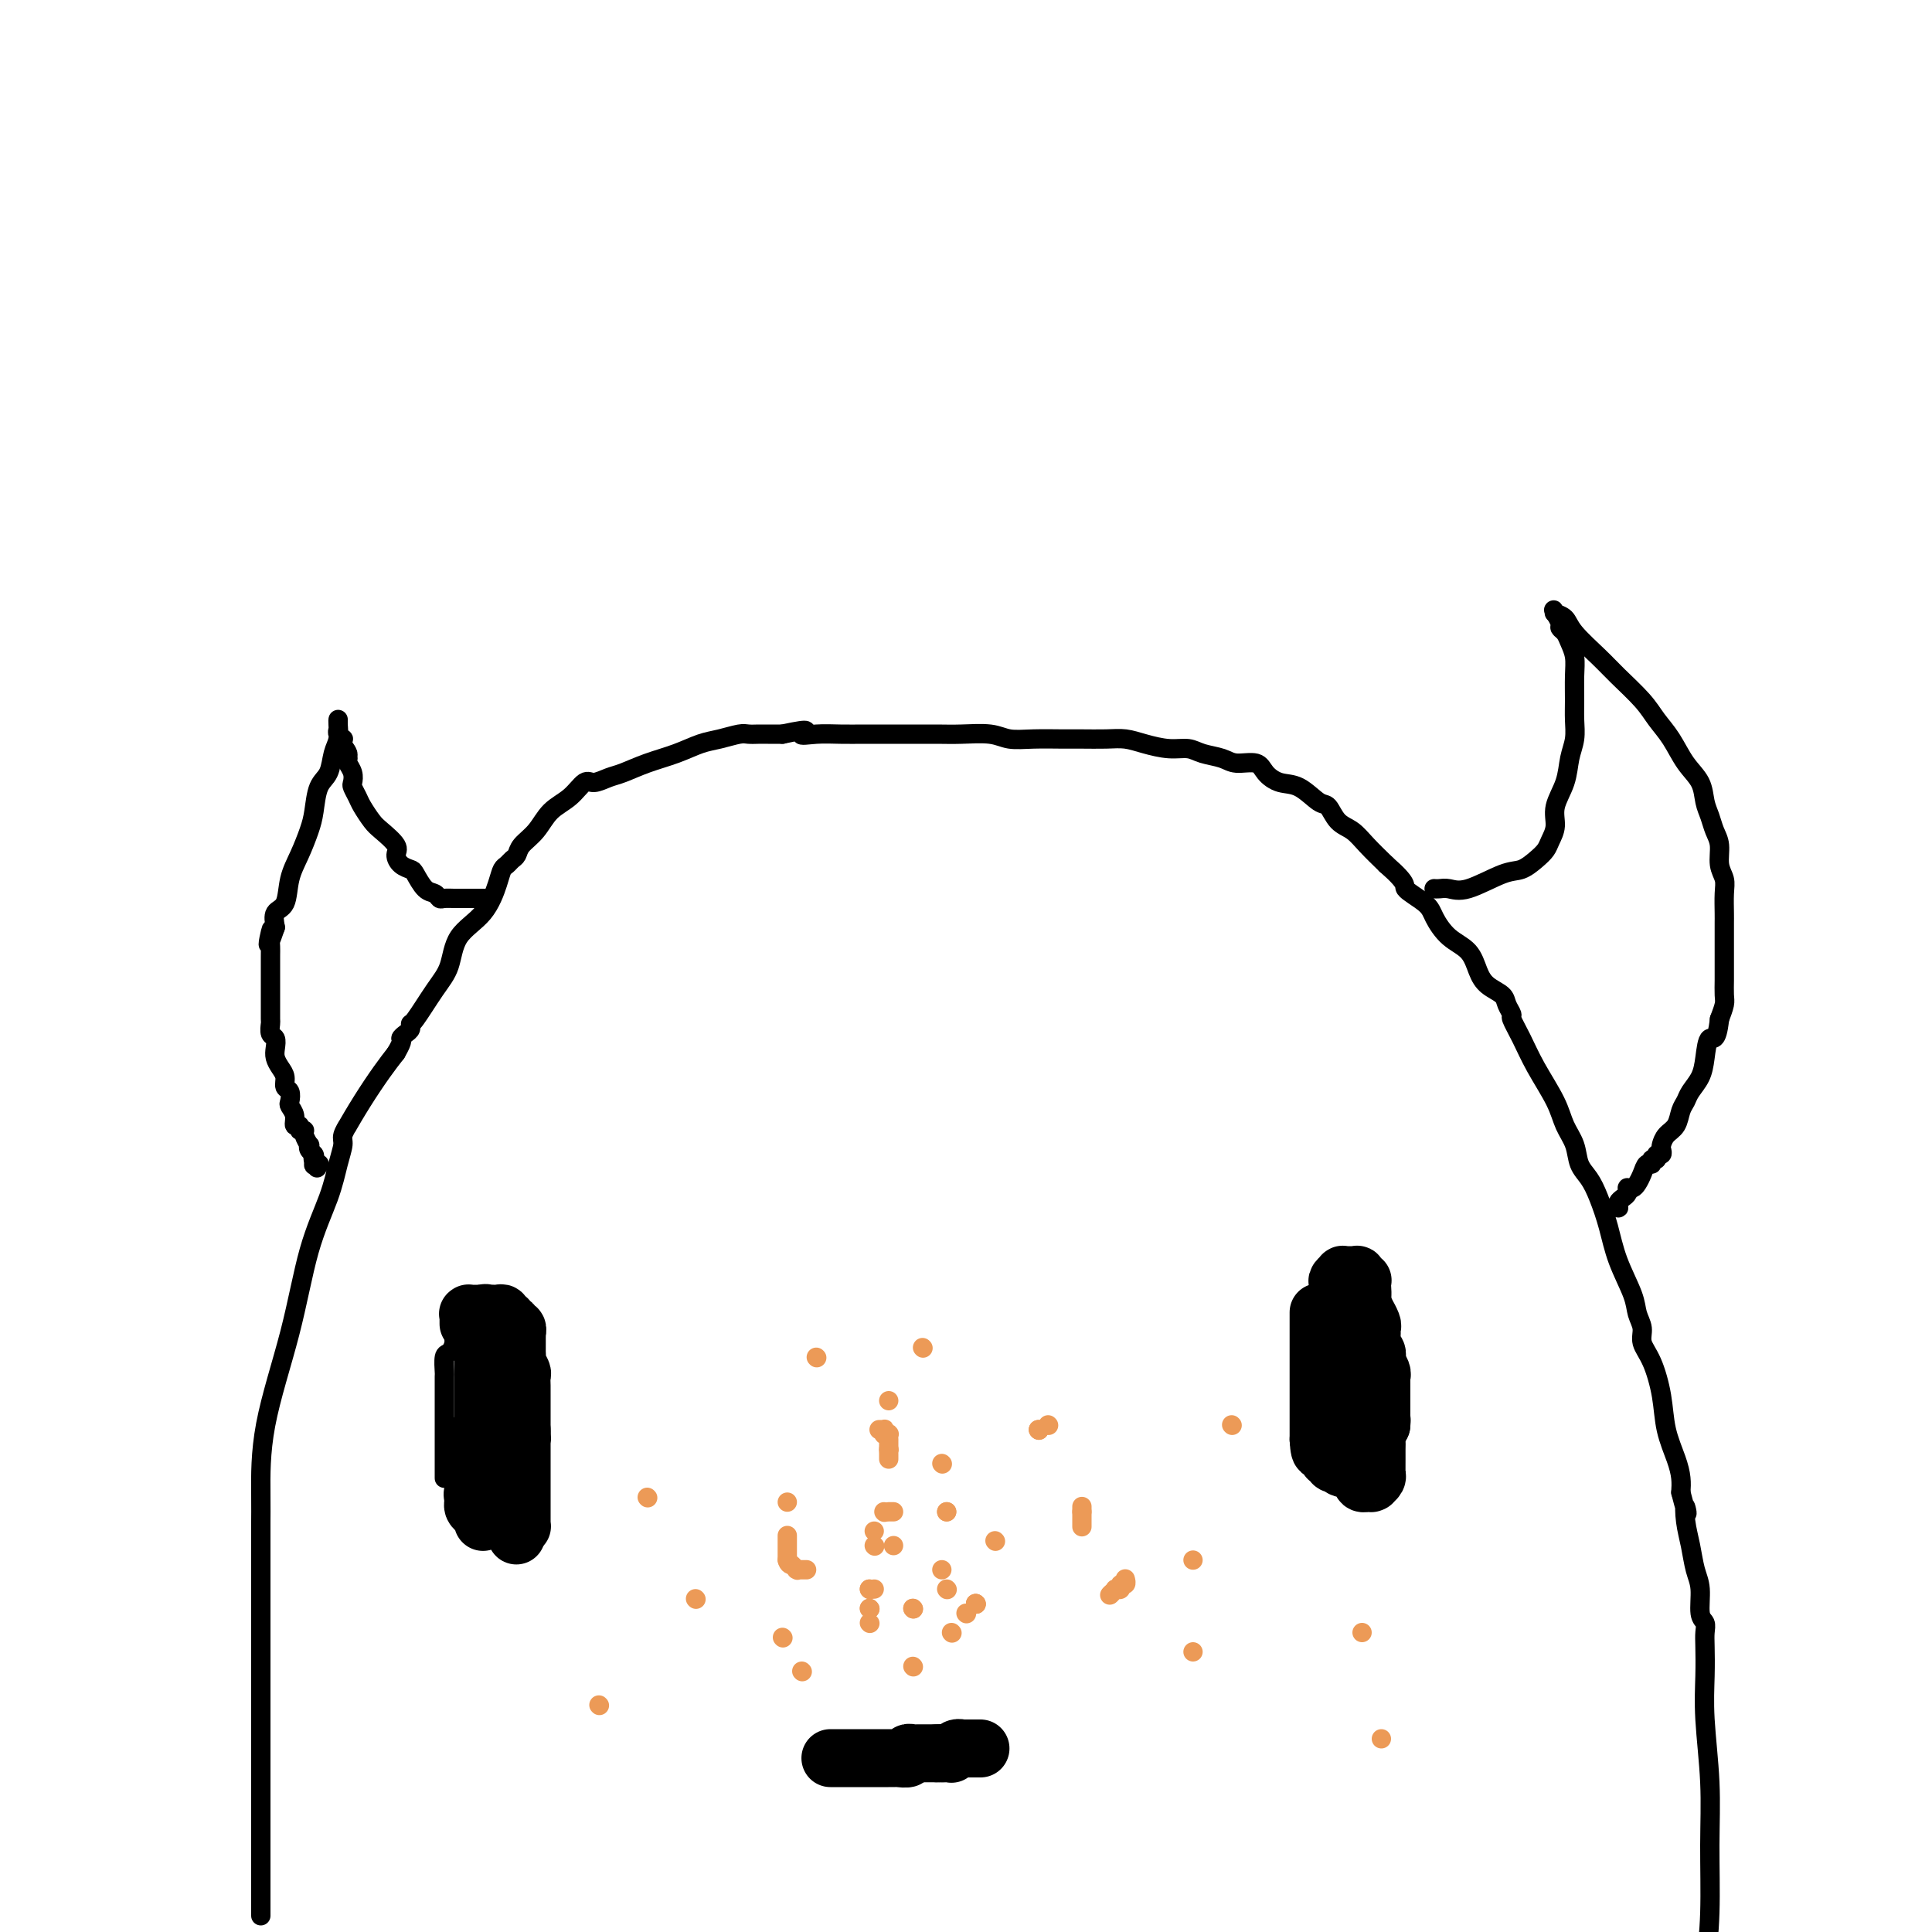 <svg viewBox='0 0 400 400' version='1.1' xmlns='http://www.w3.org/2000/svg' xmlns:xlink='http://www.w3.org/1999/xlink'><g fill='none' stroke='#000000' stroke-width='4' stroke-linecap='round' stroke-linejoin='round'><path d='M54,394c-0.000,2.570 -0.000,5.139 0,-2c0.000,-7.139 0.000,-23.987 0,-34c-0.000,-10.013 -0.000,-13.191 0,-17c0.000,-3.809 0.000,-8.249 0,-12c-0.000,-3.751 -0.000,-6.815 0,-9c0.000,-2.185 0.002,-3.493 0,-4c-0.002,-0.507 -0.007,-0.214 0,-1c0.007,-0.786 0.026,-2.651 0,-6c-0.026,-3.349 -0.095,-8.180 1,-14c1.095,-5.820 3.355,-12.627 5,-19c1.645,-6.373 2.674,-12.312 4,-17c1.326,-4.688 2.948,-8.126 4,-11c1.052,-2.874 1.534,-5.183 2,-7c0.466,-1.817 0.918,-3.142 1,-4c0.082,-0.858 -0.204,-1.251 0,-2c0.204,-0.749 0.897,-1.855 1,-2c0.103,-0.145 -0.385,0.673 0,0c0.385,-0.673 1.642,-2.835 3,-5c1.358,-2.165 2.817,-4.333 4,-6c1.183,-1.667 2.092,-2.834 3,-4'/><path d='M82,218c1.729,-2.951 1.052,-2.828 1,-3c-0.052,-0.172 0.520,-0.639 1,-1c0.480,-0.361 0.867,-0.614 1,-1c0.133,-0.386 0.011,-0.903 0,-1c-0.011,-0.097 0.090,0.227 1,-1c0.910,-1.227 2.629,-4.005 4,-6c1.371,-1.995 2.395,-3.207 3,-5c0.605,-1.793 0.792,-4.168 2,-6c1.208,-1.832 3.437,-3.121 5,-5c1.563,-1.879 2.461,-4.348 3,-6c0.539,-1.652 0.720,-2.487 1,-3c0.280,-0.513 0.659,-0.706 1,-1c0.341,-0.294 0.646,-0.691 1,-1c0.354,-0.309 0.759,-0.532 1,-1c0.241,-0.468 0.320,-1.181 1,-2c0.680,-0.819 1.963,-1.746 3,-3c1.037,-1.254 1.828,-2.837 3,-4c1.172,-1.163 2.724,-1.907 4,-3c1.276,-1.093 2.275,-2.533 3,-3c0.725,-0.467 1.176,0.041 2,0c0.824,-0.041 2.023,-0.631 3,-1c0.977,-0.369 1.734,-0.518 3,-1c1.266,-0.482 3.043,-1.296 5,-2c1.957,-0.704 4.096,-1.299 6,-2c1.904,-0.701 3.574,-1.508 5,-2c1.426,-0.492 2.608,-0.668 4,-1c1.392,-0.332 2.995,-0.821 4,-1c1.005,-0.179 1.414,-0.048 2,0c0.586,0.048 1.350,0.013 2,0c0.650,-0.013 1.186,-0.004 2,0c0.814,0.004 1.907,0.002 3,0'/><path d='M162,152c7.131,-1.547 4.459,-0.415 4,0c-0.459,0.415 1.295,0.111 3,0c1.705,-0.111 3.362,-0.030 5,0c1.638,0.030 3.258,0.008 5,0c1.742,-0.008 3.607,-0.003 5,0c1.393,0.003 2.314,0.005 4,0c1.686,-0.005 4.136,-0.015 6,0c1.864,0.015 3.142,0.057 5,0c1.858,-0.057 4.295,-0.211 6,0c1.705,0.211 2.679,0.789 4,1c1.321,0.211 2.989,0.056 5,0c2.011,-0.056 4.364,-0.012 6,0c1.636,0.012 2.555,-0.007 4,0c1.445,0.007 3.416,0.039 5,0c1.584,-0.039 2.782,-0.151 4,0c1.218,0.151 2.455,0.565 4,1c1.545,0.435 3.399,0.891 5,1c1.601,0.109 2.950,-0.130 4,0c1.050,0.130 1.799,0.629 3,1c1.201,0.371 2.852,0.614 4,1c1.148,0.386 1.794,0.913 3,1c1.206,0.087 2.974,-0.267 4,0c1.026,0.267 1.311,1.155 2,2c0.689,0.845 1.783,1.648 3,2c1.217,0.352 2.556,0.254 4,1c1.444,0.746 2.994,2.338 4,3c1.006,0.662 1.468,0.396 2,1c0.532,0.604 1.132,2.080 2,3c0.868,0.920 2.003,1.286 3,2c0.997,0.714 1.856,1.775 3,3c1.144,1.225 2.572,2.612 4,4'/><path d='M287,179c4.864,4.233 3.523,4.315 4,5c0.477,0.685 2.771,1.972 4,3c1.229,1.028 1.392,1.798 2,3c0.608,1.202 1.662,2.836 3,4c1.338,1.164 2.960,1.859 4,3c1.040,1.141 1.498,2.730 2,4c0.502,1.270 1.047,2.222 2,3c0.953,0.778 2.313,1.382 3,2c0.687,0.618 0.699,1.250 1,2c0.301,0.750 0.889,1.617 1,2c0.111,0.383 -0.256,0.283 0,1c0.256,0.717 1.133,2.253 2,4c0.867,1.747 1.723,3.707 3,6c1.277,2.293 2.975,4.920 4,7c1.025,2.080 1.377,3.611 2,5c0.623,1.389 1.518,2.634 2,4c0.482,1.366 0.550,2.852 1,4c0.450,1.148 1.280,1.959 2,3c0.720,1.041 1.330,2.312 2,4c0.670,1.688 1.399,3.792 2,6c0.601,2.208 1.074,4.520 2,7c0.926,2.480 2.306,5.129 3,7c0.694,1.871 0.701,2.963 1,4c0.299,1.037 0.891,2.018 1,3c0.109,0.982 -0.266,1.963 0,3c0.266,1.037 1.171,2.129 2,4c0.829,1.871 1.581,4.521 2,7c0.419,2.479 0.504,4.788 1,7c0.496,2.212 1.403,4.326 2,6c0.597,1.674 0.885,2.907 1,4c0.115,1.093 0.058,2.047 0,3'/><path d='M348,309c1.787,6.903 1.253,3.660 1,3c-0.253,-0.660 -0.227,1.262 0,3c0.227,1.738 0.653,3.291 1,5c0.347,1.709 0.615,3.574 1,5c0.385,1.426 0.888,2.413 1,4c0.112,1.587 -0.166,3.772 0,5c0.166,1.228 0.775,1.497 1,2c0.225,0.503 0.064,1.238 0,2c-0.064,0.762 -0.031,1.551 0,3c0.031,1.449 0.062,3.559 0,6c-0.062,2.441 -0.215,5.215 0,9c0.215,3.785 0.800,8.582 1,13c0.200,4.418 0.015,8.459 0,13c-0.015,4.541 0.138,9.583 0,14c-0.138,4.417 -0.569,8.208 -1,12'/><path d='M297,184c-0.072,-0.006 -0.144,-0.012 0,0c0.144,0.012 0.502,0.043 1,0c0.498,-0.043 1.134,-0.161 2,0c0.866,0.161 1.962,0.601 4,0c2.038,-0.601 5.018,-2.243 7,-3c1.982,-0.757 2.966,-0.628 4,-1c1.034,-0.372 2.118,-1.246 3,-2c0.882,-0.754 1.564,-1.390 2,-2c0.436,-0.610 0.627,-1.195 1,-2c0.373,-0.805 0.927,-1.832 1,-3c0.073,-1.168 -0.334,-2.479 0,-4c0.334,-1.521 1.410,-3.252 2,-5c0.590,-1.748 0.694,-3.513 1,-5c0.306,-1.487 0.815,-2.694 1,-4c0.185,-1.306 0.047,-2.709 0,-4c-0.047,-1.291 -0.001,-2.468 0,-4c0.001,-1.532 -0.042,-3.419 0,-5c0.042,-1.581 0.170,-2.856 0,-4c-0.170,-1.144 -0.638,-2.156 -1,-3c-0.362,-0.844 -0.619,-1.519 -1,-2c-0.381,-0.481 -0.886,-0.768 -1,-1c-0.114,-0.232 0.162,-0.409 0,-1c-0.162,-0.591 -0.760,-1.598 -1,-2c-0.240,-0.402 -0.120,-0.201 0,0'/><path d='M322,127c-0.627,-1.394 -0.193,-0.381 0,0c0.193,0.381 0.145,0.128 0,0c-0.145,-0.128 -0.386,-0.132 0,0c0.386,0.132 1.398,0.401 2,1c0.602,0.599 0.793,1.528 2,3c1.207,1.472 3.429,3.487 5,5c1.571,1.513 2.492,2.522 4,4c1.508,1.478 3.602,3.423 5,5c1.398,1.577 2.101,2.785 3,4c0.899,1.215 1.995,2.436 3,4c1.005,1.564 1.918,3.472 3,5c1.082,1.528 2.332,2.676 3,4c0.668,1.324 0.752,2.822 1,4c0.248,1.178 0.659,2.034 1,3c0.341,0.966 0.613,2.042 1,3c0.387,0.958 0.888,1.797 1,3c0.112,1.203 -0.166,2.770 0,4c0.166,1.230 0.777,2.124 1,3c0.223,0.876 0.060,1.733 0,3c-0.060,1.267 -0.016,2.943 0,4c0.016,1.057 0.004,1.495 0,2c-0.004,0.505 -0.001,1.079 0,2c0.001,0.921 0.000,2.190 0,3c-0.000,0.810 0.001,1.161 0,2c-0.001,0.839 -0.003,2.167 0,3c0.003,0.833 0.011,1.172 0,2c-0.011,0.828 -0.041,2.146 0,3c0.041,0.854 0.155,1.244 0,2c-0.155,0.756 -0.577,1.878 -1,3'/><path d='M356,211c-0.555,5.203 -1.444,3.712 -2,4c-0.556,0.288 -0.779,2.355 -1,4c-0.221,1.645 -0.439,2.867 -1,4c-0.561,1.133 -1.463,2.176 -2,3c-0.537,0.824 -0.708,1.429 -1,2c-0.292,0.571 -0.706,1.108 -1,2c-0.294,0.892 -0.470,2.138 -1,3c-0.530,0.862 -1.414,1.340 -2,2c-0.586,0.660 -0.874,1.501 -1,2c-0.126,0.499 -0.090,0.654 0,1c0.090,0.346 0.235,0.881 0,1c-0.235,0.119 -0.851,-0.180 -1,0c-0.149,0.180 0.167,0.839 0,1c-0.167,0.161 -0.818,-0.175 -1,0c-0.182,0.175 0.106,0.859 0,1c-0.106,0.141 -0.607,-0.263 -1,0c-0.393,0.263 -0.680,1.194 -1,2c-0.320,0.806 -0.673,1.487 -1,2c-0.327,0.513 -0.626,0.859 -1,1c-0.374,0.141 -0.822,0.079 -1,0c-0.178,-0.079 -0.086,-0.175 0,0c0.086,0.175 0.168,0.621 0,1c-0.168,0.379 -0.585,0.690 -1,1c-0.415,0.310 -0.829,0.619 -1,1c-0.171,0.381 -0.098,0.834 0,1c0.098,0.166 0.222,0.044 0,0c-0.222,-0.044 -0.792,-0.012 -1,0c-0.208,0.012 -0.056,0.003 0,0c0.056,-0.003 0.016,-0.001 0,0c-0.016,0.001 -0.008,0.000 0,0'/><path d='M100,186c0.140,-0.000 0.279,-0.000 0,0c-0.279,0.000 -0.978,0.001 -2,0c-1.022,-0.001 -2.367,-0.004 -3,0c-0.633,0.004 -0.553,0.014 -1,0c-0.447,-0.014 -1.419,-0.053 -2,0c-0.581,0.053 -0.771,0.197 -1,0c-0.229,-0.197 -0.499,-0.734 -1,-1c-0.501,-0.266 -1.235,-0.260 -2,-1c-0.765,-0.740 -1.561,-2.228 -2,-3c-0.439,-0.772 -0.520,-0.830 -1,-1c-0.480,-0.170 -1.360,-0.453 -2,-1c-0.640,-0.547 -1.040,-1.358 -1,-2c0.040,-0.642 0.519,-1.116 0,-2c-0.519,-0.884 -2.038,-2.177 -3,-3c-0.962,-0.823 -1.368,-1.175 -2,-2c-0.632,-0.825 -1.489,-2.122 -2,-3c-0.511,-0.878 -0.677,-1.338 -1,-2c-0.323,-0.662 -0.805,-1.525 -1,-2c-0.195,-0.475 -0.104,-0.560 0,-1c0.104,-0.440 0.220,-1.234 0,-2c-0.220,-0.766 -0.777,-1.505 -1,-2c-0.223,-0.495 -0.111,-0.748 0,-1'/><path d='M72,157c-1.641,-3.641 -0.243,-1.745 0,-1c0.243,0.745 -0.667,0.339 -1,0c-0.333,-0.339 -0.088,-0.612 0,-1c0.088,-0.388 0.020,-0.892 0,-1c-0.020,-0.108 0.009,0.178 0,0c-0.009,-0.178 -0.055,-0.821 0,-1c0.055,-0.179 0.211,0.106 0,0c-0.211,-0.106 -0.789,-0.603 -1,-1c-0.211,-0.397 -0.057,-0.695 0,-1c0.057,-0.305 0.015,-0.618 0,-1c-0.015,-0.382 -0.004,-0.834 0,-1c0.004,-0.166 0.001,-0.045 0,0c-0.001,0.045 -0.001,0.013 0,0c0.001,-0.013 0.001,-0.008 0,0c-0.001,0.008 -0.004,0.020 0,0c0.004,-0.020 0.013,-0.073 0,0c-0.013,0.073 -0.049,0.272 0,1c0.049,0.728 0.182,1.987 0,3c-0.182,1.013 -0.678,1.781 -1,3c-0.322,1.219 -0.470,2.888 -1,4c-0.530,1.112 -1.441,1.667 -2,3c-0.559,1.333 -0.764,3.443 -1,5c-0.236,1.557 -0.501,2.562 -1,4c-0.499,1.438 -1.230,3.308 -2,5c-0.770,1.692 -1.577,3.206 -2,5c-0.423,1.794 -0.460,3.868 -1,5c-0.540,1.132 -1.583,1.324 -2,2c-0.417,0.676 -0.209,1.838 0,3'/><path d='M57,192c-2.238,6.537 -1.332,2.378 -1,1c0.332,-1.378 0.089,0.025 0,1c-0.089,0.975 -0.024,1.521 0,2c0.024,0.479 0.006,0.889 0,2c-0.006,1.111 -0.002,2.921 0,4c0.002,1.079 0.001,1.426 0,2c-0.001,0.574 -0.001,1.376 0,2c0.001,0.624 0.004,1.069 0,2c-0.004,0.931 -0.015,2.346 0,3c0.015,0.654 0.056,0.545 0,1c-0.056,0.455 -0.208,1.473 0,2c0.208,0.527 0.778,0.564 1,1c0.222,0.436 0.097,1.273 0,2c-0.097,0.727 -0.166,1.346 0,2c0.166,0.654 0.567,1.345 1,2c0.433,0.655 0.900,1.274 1,2c0.100,0.726 -0.165,1.559 0,2c0.165,0.441 0.761,0.490 1,1c0.239,0.510 0.121,1.480 0,2c-0.121,0.520 -0.244,0.588 0,1c0.244,0.412 0.854,1.168 1,2c0.146,0.832 -0.172,1.741 0,2c0.172,0.259 0.834,-0.133 1,0c0.166,0.133 -0.166,0.791 0,1c0.166,0.209 0.828,-0.032 1,0c0.172,0.032 -0.146,0.337 0,1c0.146,0.663 0.757,1.683 1,2c0.243,0.317 0.117,-0.070 0,0c-0.117,0.070 -0.224,0.596 0,1c0.224,0.404 0.778,0.687 1,1c0.222,0.313 0.111,0.657 0,1'/><path d='M65,240c1.388,3.962 0.358,0.865 0,0c-0.358,-0.865 -0.043,0.500 0,1c0.043,0.500 -0.184,0.134 0,0c0.184,-0.134 0.780,-0.036 1,0c0.220,0.036 0.063,0.010 0,0c-0.063,-0.010 -0.031,-0.005 0,0'/><path d='M92,306c-0.000,-0.015 -0.000,-0.031 0,0c0.000,0.031 0.000,0.108 0,0c-0.000,-0.108 -0.000,-0.400 0,-1c0.000,-0.600 0.000,-1.508 0,-2c-0.000,-0.492 -0.000,-0.569 0,-1c0.000,-0.431 0.000,-1.217 0,-2c-0.000,-0.783 -0.000,-1.565 0,-2c0.000,-0.435 0.000,-0.524 0,-1c-0.000,-0.476 -0.000,-1.340 0,-2c0.000,-0.660 0.000,-1.116 0,-2c-0.000,-0.884 -0.001,-2.195 0,-3c0.001,-0.805 0.003,-1.104 0,-2c-0.003,-0.896 -0.011,-2.389 0,-3c0.011,-0.611 0.040,-0.339 0,-1c-0.040,-0.661 -0.151,-2.253 0,-3c0.151,-0.747 0.562,-0.649 1,-1c0.438,-0.351 0.902,-1.152 1,-2c0.098,-0.848 -0.170,-1.743 0,-2c0.170,-0.257 0.776,0.123 1,0c0.224,-0.123 0.064,-0.749 0,-1c-0.064,-0.251 -0.032,-0.125 0,0'/><path d='M95,275c0.427,-5.040 -0.007,-2.139 0,-1c0.007,1.139 0.453,0.515 1,0c0.547,-0.515 1.193,-0.922 2,-1c0.807,-0.078 1.775,0.175 2,0c0.225,-0.175 -0.293,-0.776 0,-1c0.293,-0.224 1.398,-0.071 2,0c0.602,0.071 0.701,0.060 1,0c0.299,-0.060 0.798,-0.171 1,0c0.202,0.171 0.105,0.622 0,1c-0.105,0.378 -0.220,0.682 0,1c0.220,0.318 0.776,0.652 1,1c0.224,0.348 0.116,0.712 0,1c-0.116,0.288 -0.241,0.500 0,1c0.241,0.500 0.849,1.287 1,2c0.151,0.713 -0.156,1.352 0,2c0.156,0.648 0.774,1.307 1,2c0.226,0.693 0.061,1.422 0,2c-0.061,0.578 -0.016,1.006 0,2c0.016,0.994 0.004,2.556 0,3c-0.004,0.444 -0.001,-0.228 0,0c0.001,0.228 0.000,1.356 0,2c-0.000,0.644 -0.000,0.802 0,1c0.000,0.198 0.000,0.434 0,1c-0.000,0.566 -0.001,1.460 0,2c0.001,0.540 0.004,0.726 0,1c-0.004,0.274 -0.015,0.636 0,1c0.015,0.364 0.057,0.730 0,1c-0.057,0.270 -0.211,0.443 0,1c0.211,0.557 0.788,1.496 1,2c0.212,0.504 0.061,0.573 0,1c-0.061,0.427 -0.030,1.214 0,2'/><path d='M108,305c0.619,5.202 0.166,2.708 0,2c-0.166,-0.708 -0.044,0.370 0,1c0.044,0.630 0.012,0.813 0,1c-0.012,0.187 -0.003,0.379 0,1c0.003,0.621 0.002,1.672 0,2c-0.002,0.328 -0.004,-0.066 0,0c0.004,0.066 0.015,0.592 0,1c-0.015,0.408 -0.056,0.698 0,1c0.056,0.302 0.207,0.616 0,1c-0.207,0.384 -0.774,0.839 -1,1c-0.226,0.161 -0.112,0.028 0,0c0.112,-0.028 0.222,0.049 0,0c-0.222,-0.049 -0.776,-0.223 -1,0c-0.224,0.223 -0.116,0.844 0,1c0.116,0.156 0.241,-0.154 0,0c-0.241,0.154 -0.849,0.773 -1,1c-0.151,0.227 0.153,0.061 0,0c-0.153,-0.061 -0.763,-0.016 -1,0c-0.237,0.016 -0.101,0.004 0,0c0.101,-0.004 0.168,-0.001 0,0c-0.168,0.001 -0.571,0.000 -1,0c-0.429,-0.000 -0.885,-0.000 -1,0c-0.115,0.000 0.110,0.001 0,0c-0.110,-0.001 -0.555,-0.004 -1,0c-0.445,0.004 -0.890,0.016 -1,0c-0.110,-0.016 0.115,-0.061 0,0c-0.115,0.061 -0.569,0.226 -1,0c-0.431,-0.226 -0.837,-0.844 -1,-1c-0.163,-0.156 -0.082,0.150 0,0c0.082,-0.150 0.166,-0.757 0,-1c-0.166,-0.243 -0.583,-0.121 -1,0'/><path d='M97,316c-0.924,-0.549 -0.232,-0.921 0,-1c0.232,-0.079 0.006,0.136 0,0c-0.006,-0.136 0.209,-0.624 0,-1c-0.209,-0.376 -0.841,-0.641 -1,-1c-0.159,-0.359 0.153,-0.812 0,-1c-0.153,-0.188 -0.773,-0.110 -1,0c-0.227,0.110 -0.061,0.251 0,0c0.061,-0.251 0.016,-0.894 0,-1c-0.016,-0.106 -0.004,0.325 0,0c0.004,-0.325 0.001,-1.408 0,-2c-0.001,-0.592 -0.000,-0.695 0,-1c0.000,-0.305 0.000,-0.814 0,-1c-0.000,-0.186 -0.000,-0.050 0,0c0.000,0.050 0.000,0.014 0,0c-0.000,-0.014 -0.000,-0.007 0,0'/></g>
<g fill='none' stroke='#000000' stroke-width='12' stroke-linecap='round' stroke-linejoin='round'><path d='M100,278c0.000,0.317 0.000,0.634 0,1c0.000,0.366 0.000,0.780 0,1c0.000,0.220 0.000,0.247 0,1c0.000,0.753 0.000,2.232 0,3c0.000,0.768 0.000,0.824 0,1c0.000,0.176 0.000,0.471 0,1c0.000,0.529 0.000,1.294 0,2c0.000,0.706 0.000,1.355 0,2c0.000,0.645 0.000,1.286 0,2c0.000,0.714 0.000,1.501 0,2c0.000,0.499 0.000,0.710 0,1c0.000,0.290 0.000,0.659 0,1c0.000,0.341 0.000,0.655 0,1c-0.000,0.345 0.000,0.722 0,1c0.000,0.278 0.000,0.456 0,1c0.000,0.544 -0.000,1.455 0,2c0.000,0.545 0.000,0.723 0,1c0.000,0.277 -0.000,0.651 0,1c0.000,0.349 0.000,0.671 0,1c-0.000,0.329 0.000,0.664 0,1'/><path d='M100,305c-0.000,4.356 -0.000,1.744 0,1c0.000,-0.744 0.000,0.378 0,1c-0.000,0.622 -0.000,0.745 0,1c0.000,0.255 0.000,0.642 0,1c-0.000,0.358 -0.000,0.688 0,1c0.000,0.312 0.000,0.606 0,1c-0.000,0.394 -0.000,0.889 0,1c0.000,0.111 0.000,-0.163 0,0c-0.000,0.163 -0.000,0.761 0,1c0.000,0.239 0.000,0.117 0,0c-0.000,-0.117 -0.000,-0.228 0,0c0.000,0.228 0.000,0.797 0,1c-0.000,0.203 -0.000,0.040 0,0c0.000,-0.040 0.000,0.042 0,0c-0.000,-0.042 -0.000,-0.207 0,0c0.000,0.207 0.000,0.787 0,1c-0.000,0.213 -0.000,0.058 0,0c0.000,-0.058 0.001,-0.018 0,0c-0.001,0.018 -0.003,0.016 0,0c0.003,-0.016 0.011,-0.046 0,0c-0.011,0.046 -0.041,0.167 0,0c0.041,-0.167 0.155,-0.622 0,-1c-0.155,-0.378 -0.578,-0.679 -1,-1c-0.422,-0.321 -0.845,-0.663 -1,-1c-0.155,-0.337 -0.044,-0.668 0,-1c0.044,-0.332 0.022,-0.666 0,-1'/><path d='M98,310c-0.309,-0.802 -0.083,-0.806 0,-1c0.083,-0.194 0.022,-0.577 0,-1c-0.022,-0.423 -0.006,-0.887 0,-1c0.006,-0.113 0.002,0.123 0,0c-0.002,-0.123 -0.000,-0.607 0,-1c0.000,-0.393 0.000,-0.697 0,-1c-0.000,-0.303 -0.000,-0.606 0,-1c0.000,-0.394 0.000,-0.879 0,-1c-0.000,-0.121 -0.000,0.121 0,0c0.000,-0.121 0.000,-0.606 0,-1c-0.000,-0.394 -0.000,-0.698 0,-1c0.000,-0.302 0.000,-0.603 0,-1c-0.000,-0.397 -0.000,-0.891 0,-1c0.000,-0.109 0.000,0.167 0,0c-0.000,-0.167 -0.000,-0.776 0,-1c0.000,-0.224 0.000,-0.064 0,0c-0.000,0.064 -0.000,0.032 0,0'/><path d='M273,272c0.000,0.086 0.000,0.172 0,0c0.000,-0.172 0.000,-0.601 0,0c0.000,0.601 0.000,2.234 0,3c0.000,0.766 0.000,0.667 0,1c0.000,0.333 0.000,1.100 0,2c0.000,0.900 0.000,1.934 0,3c0.000,1.066 0.000,2.165 0,3c0.000,0.835 -0.000,1.406 0,2c0.000,0.594 0.000,1.209 0,2c-0.000,0.791 0.000,1.756 0,2c0.000,0.244 0.000,-0.233 0,0c0.000,0.233 0.000,1.175 0,2c-0.000,0.825 0.000,1.531 0,2c0.000,0.469 0.000,0.700 0,1c0.000,0.300 0.000,0.669 0,1c0.000,0.331 0.000,0.625 0,1c0.000,0.375 0.000,0.832 0,1c0.000,0.168 0.000,0.048 0,0c0.000,-0.048 0.000,-0.024 0,0'/><path d='M273,298c0.222,4.185 0.776,1.647 1,1c0.224,-0.647 0.117,0.596 0,1c-0.117,0.404 -0.242,-0.032 0,0c0.242,0.032 0.853,0.530 1,1c0.147,0.470 -0.171,0.911 0,1c0.171,0.089 0.830,-0.173 1,0c0.170,0.173 -0.149,0.782 0,1c0.149,0.218 0.765,0.043 1,0c0.235,-0.043 0.090,0.044 0,0c-0.090,-0.044 -0.126,-0.218 0,0c0.126,0.218 0.412,0.828 1,1c0.588,0.172 1.477,-0.094 2,0c0.523,0.094 0.680,0.547 1,1c0.320,0.453 0.803,0.906 1,1c0.197,0.094 0.109,-0.171 0,0c-0.109,0.171 -0.239,0.778 0,1c0.239,0.222 0.848,0.060 1,0c0.152,-0.060 -0.152,-0.019 0,0c0.152,0.019 0.759,0.016 1,0c0.241,-0.016 0.117,-0.046 0,0c-0.117,0.046 -0.228,0.166 0,0c0.228,-0.166 0.793,-0.618 1,-1c0.207,-0.382 0.055,-0.693 0,-1c-0.055,-0.307 -0.015,-0.610 0,-1c0.015,-0.390 0.004,-0.868 0,-1c-0.004,-0.132 -0.002,0.082 0,0c0.002,-0.082 0.003,-0.458 0,-1c-0.003,-0.542 -0.011,-1.248 0,-2c0.011,-0.752 0.041,-1.549 0,-2c-0.041,-0.451 -0.155,-0.558 0,-1c0.155,-0.442 0.577,-1.221 1,-2'/><path d='M286,295c0.155,-1.863 0.041,-1.020 0,-1c-0.041,0.020 -0.011,-0.782 0,-1c0.011,-0.218 0.003,0.148 0,0c-0.003,-0.148 -0.001,-0.810 0,-1c0.001,-0.190 0.000,0.094 0,0c-0.000,-0.094 -0.000,-0.564 0,-1c0.000,-0.436 -0.000,-0.837 0,-1c0.000,-0.163 0.000,-0.089 0,0c-0.000,0.089 -0.000,0.192 0,0c0.000,-0.192 0.001,-0.681 0,-1c-0.001,-0.319 -0.004,-0.470 0,-1c0.004,-0.530 0.015,-1.438 0,-2c-0.015,-0.562 -0.057,-0.777 0,-1c0.057,-0.223 0.212,-0.455 0,-1c-0.212,-0.545 -0.793,-1.403 -1,-2c-0.207,-0.597 -0.041,-0.934 0,-1c0.041,-0.066 -0.041,0.137 0,0c0.041,-0.137 0.207,-0.615 0,-1c-0.207,-0.385 -0.788,-0.677 -1,-1c-0.212,-0.323 -0.057,-0.678 0,-1c0.057,-0.322 0.016,-0.610 0,-1c-0.016,-0.390 -0.008,-0.883 0,-1c0.008,-0.117 0.017,0.143 0,0c-0.017,-0.143 -0.061,-0.687 0,-1c0.061,-0.313 0.227,-0.395 0,-1c-0.227,-0.605 -0.845,-1.734 -1,-2c-0.155,-0.266 0.155,0.332 0,0c-0.155,-0.332 -0.773,-1.594 -1,-2c-0.227,-0.406 -0.061,0.045 0,0c0.061,-0.045 0.017,-0.584 0,-1c-0.017,-0.416 -0.009,-0.708 0,-1'/><path d='M282,268c-0.620,-4.073 -0.170,-0.755 0,0c0.170,0.755 0.061,-1.051 0,-2c-0.061,-0.949 -0.073,-1.039 0,-1c0.073,0.039 0.231,0.207 0,0c-0.231,-0.207 -0.851,-0.787 -1,-1c-0.149,-0.213 0.171,-0.057 0,0c-0.171,0.057 -0.835,0.016 -1,0c-0.165,-0.016 0.167,-0.005 0,0c-0.167,0.005 -0.833,0.005 -1,0c-0.167,-0.005 0.166,-0.014 0,0c-0.166,0.014 -0.829,0.050 -1,0c-0.171,-0.050 0.150,-0.187 0,0c-0.150,0.187 -0.772,0.698 -1,1c-0.228,0.302 -0.061,0.395 0,1c0.061,0.605 0.016,1.721 0,2c-0.016,0.279 -0.004,-0.281 0,0c0.004,0.281 0.001,1.401 0,2c-0.001,0.599 -0.000,0.675 0,1c0.000,0.325 0.000,0.898 0,1c-0.000,0.102 0.000,-0.268 0,0c-0.000,0.268 -0.001,1.174 0,2c0.001,0.826 0.003,1.572 0,2c-0.003,0.428 -0.012,0.538 0,1c0.012,0.462 0.046,1.274 0,2c-0.046,0.726 -0.170,1.364 0,2c0.170,0.636 0.634,1.270 1,2c0.366,0.730 0.634,1.557 1,2c0.366,0.443 0.829,0.504 1,1c0.171,0.496 0.049,1.427 0,2c-0.049,0.573 -0.024,0.786 0,1'/><path d='M280,289c0.464,3.798 0.124,1.792 0,1c-0.124,-0.792 -0.033,-0.371 0,0c0.033,0.371 0.009,0.692 0,1c-0.009,0.308 -0.002,0.604 0,1c0.002,0.396 0.001,0.891 0,1c-0.001,0.109 -0.000,-0.168 0,0c0.000,0.168 0.000,0.781 0,1c-0.000,0.219 -0.000,0.043 0,0c0.000,-0.043 0.000,0.045 0,0c-0.000,-0.045 -0.000,-0.223 0,0c0.000,0.223 0.000,0.848 0,1c-0.000,0.152 -0.000,-0.169 0,0c0.000,0.169 0.000,0.829 0,1c-0.000,0.171 -0.000,-0.146 0,0c0.000,0.146 0.000,0.756 0,1c-0.000,0.244 -0.000,0.122 0,0'/><path d='M97,274c-0.000,0.006 -0.000,0.012 0,0c0.000,-0.012 0.000,-0.042 0,0c-0.000,0.042 -0.001,0.155 0,0c0.001,-0.155 0.004,-0.577 0,-1c-0.004,-0.423 -0.016,-0.845 0,-1c0.016,-0.155 0.061,-0.041 0,0c-0.061,0.041 -0.228,0.011 0,0c0.228,-0.011 0.849,-0.003 1,0c0.151,0.003 -0.170,0.001 0,0c0.170,-0.001 0.830,-0.000 1,0c0.170,0.000 -0.150,0.000 0,0c0.150,-0.000 0.771,-0.000 1,0c0.229,0.000 0.065,0.000 0,0c-0.065,-0.000 -0.033,-0.000 0,0'/><path d='M100,272c0.627,-0.310 0.694,-0.084 1,0c0.306,0.084 0.851,0.027 1,0c0.149,-0.027 -0.100,-0.022 0,0c0.100,0.022 0.547,0.063 1,0c0.453,-0.063 0.910,-0.228 1,0c0.090,0.228 -0.187,0.850 0,1c0.187,0.150 0.839,-0.171 1,0c0.161,0.171 -0.167,0.835 0,1c0.167,0.165 0.829,-0.167 1,0c0.171,0.167 -0.150,0.833 0,1c0.150,0.167 0.772,-0.166 1,0c0.228,0.166 0.061,0.832 0,1c-0.061,0.168 -0.016,-0.162 0,0c0.016,0.162 0.004,0.817 0,1c-0.004,0.183 -0.001,-0.105 0,0c0.001,0.105 -0.001,0.604 0,1c0.001,0.396 0.004,0.687 0,1c-0.004,0.313 -0.015,0.646 0,1c0.015,0.354 0.057,0.729 0,1c-0.057,0.271 -0.211,0.440 0,1c0.211,0.560 0.789,1.512 1,2c0.211,0.488 0.057,0.511 0,1c-0.057,0.489 -0.015,1.443 0,2c0.015,0.557 0.004,0.717 0,1c-0.004,0.283 -0.001,0.688 0,1c0.001,0.312 0.000,0.531 0,1c-0.000,0.469 -0.000,1.186 0,2c0.000,0.814 0.000,1.723 0,2c-0.000,0.277 -0.000,-0.079 0,0c0.000,0.079 0.000,0.594 0,1c-0.000,0.406 -0.000,0.703 0,1'/><path d='M108,296c0.155,3.273 0.041,1.454 0,1c-0.041,-0.454 -0.011,0.457 0,1c0.011,0.543 0.003,0.719 0,1c-0.003,0.281 -0.001,0.668 0,1c0.001,0.332 0.000,0.610 0,1c-0.000,0.390 -0.000,0.892 0,1c0.000,0.108 0.000,-0.177 0,0c-0.000,0.177 -0.000,0.817 0,1c0.000,0.183 0.000,-0.092 0,0c-0.000,0.092 -0.000,0.549 0,1c0.000,0.451 0.000,0.895 0,1c-0.000,0.105 -0.000,-0.127 0,0c0.000,0.127 0.000,0.615 0,1c-0.000,0.385 -0.000,0.667 0,1c0.000,0.333 0.000,0.715 0,1c-0.000,0.285 -0.000,0.471 0,1c0.000,0.529 0.000,1.400 0,2c-0.000,0.600 -0.000,0.931 0,1c0.000,0.069 0.000,-0.122 0,0c-0.000,0.122 -0.000,0.558 0,1c0.000,0.442 0.000,0.889 0,1c-0.000,0.111 -0.000,-0.114 0,0c0.000,0.114 0.001,0.566 0,1c-0.001,0.434 -0.003,0.848 0,1c0.003,0.152 0.011,0.041 0,0c-0.011,-0.041 -0.041,-0.011 0,0c0.041,0.011 0.155,0.003 0,0c-0.155,-0.003 -0.577,-0.002 -1,0'/><path d='M107,316c-0.167,3.333 -0.083,1.667 0,0'/><path d='M172,364c-0.065,-0.000 -0.130,-0.000 0,0c0.130,0.000 0.453,0.000 1,0c0.547,-0.000 1.316,-0.000 2,0c0.684,0.000 1.282,0.000 2,0c0.718,-0.000 1.554,-0.000 2,0c0.446,0.000 0.501,0.000 1,0c0.499,-0.000 1.442,-0.000 2,0c0.558,0.000 0.732,0.001 1,0c0.268,-0.001 0.631,-0.004 1,0c0.369,0.004 0.743,0.015 1,0c0.257,-0.015 0.398,-0.057 1,0c0.602,0.057 1.667,0.211 2,0c0.333,-0.211 -0.065,-0.789 0,-1c0.065,-0.211 0.595,-0.057 1,0c0.405,0.057 0.686,0.015 1,0c0.314,-0.015 0.662,-0.004 1,0c0.338,0.004 0.668,0.001 1,0c0.332,-0.001 0.666,-0.000 1,0c0.334,0.000 0.667,0.000 1,0'/><path d='M194,363c3.586,-0.156 1.552,-0.046 1,0c-0.552,0.046 0.378,0.026 1,0c0.622,-0.026 0.936,-0.060 1,0c0.064,0.060 -0.124,0.212 0,0c0.124,-0.212 0.558,-0.789 1,-1c0.442,-0.211 0.893,-0.057 1,0c0.107,0.057 -0.129,0.015 0,0c0.129,-0.015 0.623,-0.004 1,0c0.377,0.004 0.636,0.001 1,0c0.364,-0.001 0.833,-0.000 1,0c0.167,0.000 0.031,0.000 0,0c-0.031,-0.000 0.043,-0.000 0,0c-0.043,0.000 -0.204,0.000 0,0c0.204,-0.000 0.773,-0.000 1,0c0.227,0.000 0.114,0.000 0,0'/></g>
<g fill='none' stroke='#EC9A57' stroke-width='4' stroke-linecap='round' stroke-linejoin='round'><path d='M183,296c-0.534,-0.008 -1.067,-0.016 -1,0c0.067,0.016 0.736,0.056 1,0c0.264,-0.056 0.123,-0.207 0,0c-0.123,0.207 -0.229,0.773 0,1c0.229,0.227 0.793,0.113 1,0c0.207,-0.113 0.055,-0.227 0,0c-0.055,0.227 -0.015,0.796 0,1c0.015,0.204 0.004,0.044 0,0c-0.004,-0.044 -0.001,0.027 0,0c0.001,-0.027 0.000,-0.152 0,0c-0.000,0.152 -0.000,0.579 0,1c0.000,0.421 0.000,0.834 0,1c-0.000,0.166 -0.000,0.083 0,0'/><path d='M184,300c0.155,0.559 0.041,-0.043 0,0c-0.041,0.043 -0.011,0.729 0,1c0.011,0.271 0.003,0.125 0,0c-0.003,-0.125 -0.001,-0.230 0,0c0.001,0.230 0.000,0.794 0,1c-0.000,0.206 -0.000,0.055 0,0c0.000,-0.055 0.000,-0.015 0,0c-0.000,0.015 -0.000,0.004 0,0c0.000,-0.004 0.000,-0.001 0,0c-0.000,0.001 -0.000,0.001 0,0'/><path d='M163,318c0.000,-0.083 0.000,-0.166 0,0c0.000,0.166 0.000,0.580 0,1c0.000,0.420 0.000,0.847 0,1c0.000,0.153 0.000,0.031 0,0c0.000,-0.031 0.000,0.029 0,0c0.000,-0.029 0.000,-0.148 0,0c0.000,0.148 0.000,0.562 0,1c0.000,0.438 0.000,0.901 0,1c0.000,0.099 0.000,-0.166 0,0c0.000,0.166 0.000,0.762 0,1c0.000,0.238 0.000,0.119 0,0'/><path d='M163,323c0.222,0.996 0.778,0.985 1,1c0.222,0.015 0.111,0.057 0,0c-0.111,-0.057 -0.222,-0.211 0,0c0.222,0.211 0.777,0.789 1,1c0.223,0.211 0.112,0.057 0,0c-0.112,-0.057 -0.227,-0.015 0,0c0.227,0.015 0.797,0.004 1,0c0.203,-0.004 0.041,-0.001 0,0c-0.041,0.001 0.041,0.000 0,0c-0.041,-0.000 -0.203,-0.000 0,0c0.203,0.000 0.772,0.000 1,0c0.228,-0.000 0.114,-0.000 0,0'/><path d='M224,312c0.000,-0.001 0.000,-0.001 0,0c0.000,0.001 0.000,0.004 0,0c0.000,-0.004 0.000,-0.015 0,0c-0.000,0.015 0.000,0.056 0,0c0.000,-0.056 -0.000,-0.207 0,0c0.000,0.207 0.000,0.774 0,1c0.000,0.226 0.000,0.113 0,0'/><path d='M224,313c0.000,0.377 0.000,0.818 0,1c0.000,0.182 0.000,0.105 0,0c-0.000,-0.105 0.000,-0.238 0,0c0.000,0.238 -0.000,0.848 0,1c0.000,0.152 0.000,-0.156 0,0c0.000,0.156 0.000,0.774 0,1c0.000,0.226 -0.000,0.061 0,0c0.000,-0.061 -0.000,-0.017 0,0c0.000,0.017 0.000,0.009 0,0'/><path d='M206,319c0.000,0.000 0.100,0.100 0.1,0.1'/><path d='M180,336c0.000,0.000 0.100,0.100 0.1,0.1'/><path d='M181,317c0.000,0.000 0.000,0.000 0,0c0.000,0.000 0.000,0.000 0,0'/><path d='M217,295c0.000,0.000 0.100,0.100 0.1,0.1'/><path d='M247,323c0.000,0.000 0.000,0.000 0,0c0.000,0.000 0.000,0.000 0,0'/><path d='M247,342c0.000,0.000 0.000,0.000 0,0c0.000,0.000 0.000,0.000 0,0'/><path d='M233,327c-0.002,-0.009 -0.005,-0.017 0,0c0.005,0.017 0.016,0.061 0,0c-0.016,-0.061 -0.061,-0.227 0,0c0.061,0.227 0.226,0.846 0,1c-0.226,0.154 -0.844,-0.156 -1,0c-0.156,0.156 0.151,0.778 0,1c-0.151,0.222 -0.758,0.046 -1,0c-0.242,-0.046 -0.117,0.040 0,0c0.117,-0.040 0.228,-0.207 0,0c-0.228,0.207 -0.793,0.787 -1,1c-0.207,0.213 -0.056,0.057 0,0c0.056,-0.057 0.016,-0.016 0,0c-0.016,0.016 -0.008,0.008 0,0'/><path d='M230,330c-0.467,0.467 -0.133,0.133 0,0c0.133,-0.133 0.067,-0.067 0,0'/><path d='M189,345c0.000,0.000 0.100,0.100 0.1,0.1'/><path d='M189,333c0.000,0.000 0.100,0.100 0.1,0.1'/><path d='M189,333c0.000,0.000 0.100,0.100 0.1,0.1'/><path d='M180,333c0.000,0.000 0.100,0.100 0.1,0.1'/><path d='M180,333c0.000,0.000 0.100,0.100 0.1,0.1'/><path d='M180,329c0.000,0.000 0.000,0.000 0,0c0.000,0.000 0.000,0.000 0,0'/><path d='M180,329c0.000,0.000 0.100,0.100 0.1,0.1'/><path d='M181,329c0.000,0.000 0.000,0.000 0,0c0.000,0.000 0.000,0.000 0,0'/><path d='M196,329c0.000,0.000 0.100,0.100 0.1,0.1'/><path d='M202,332c0.000,0.000 0.100,0.100 0.1,0.1'/><path d='M202,332c0.000,0.000 0.100,0.100 0.1,0.1'/><path d='M202,332c0.000,0.000 0.100,0.100 0.1,0.1'/><path d='M200,334c0.000,0.000 0.100,0.100 0.1,0.1'/><path d='M197,338c0.000,0.000 0.100,0.100 0.1,0.1'/><path d='M185,320c0.000,0.000 0.000,0.000 0,0c0.000,0.000 0.000,0.000 0,0'/><path d='M181,320c0.000,0.000 0.100,0.100 0.1,0.1'/><path d='M163,311c0.000,0.000 0.000,0.000 0,0c0.000,0.000 0.000,0.000 0,0'/><path d='M183,313c0.000,0.000 0.100,0.100 0.1,0.1'/><path d='M184,313c0.417,0.000 0.833,0.000 1,0c0.167,0.000 0.083,0.000 0,0'/><path d='M196,313c0.000,0.000 0.000,0.000 0,0c0.000,0.000 0.000,0.000 0,0'/><path d='M196,313c0.000,0.000 0.000,0.000 0,0c0.000,0.000 0.000,0.000 0,0'/><path d='M195,325c0.000,0.000 0.000,0.000 0,0c0.000,0.000 0.000,0.000 0,0'/><path d='M195,303c0.000,0.000 0.100,0.100 0.1,0.1'/><path d='M166,346c0.000,0.000 0.100,0.100 0.1,0.1'/><path d='M162,339c0.000,0.000 0.100,0.100 0.1,0.1'/><path d='M144,331c0.000,0.000 0.100,0.100 0.1,0.1'/><path d='M124,353c0.000,0.000 0.100,0.100 0.1,0.1'/><path d='M134,310c0.000,0.000 0.100,0.100 0.1,0.1'/><path d='M282,338c0.000,0.000 0.000,0.000 0,0c0.000,0.000 0.000,0.000 0,0'/><path d='M286,360c0.000,0.000 0.000,0.000 0,0c0.000,0.000 0.000,0.000 0,0'/><path d='M255,295c0.000,0.000 0.100,0.100 0.1,0.1'/><path d='M191,279c0.000,0.000 0.100,0.100 0.1,0.1'/><path d='M169,281c0.000,0.000 0.100,0.100 0.1,0.1'/><path d='M184,290c0.000,0.000 0.000,0.000 0,0c0.000,0.000 0.000,0.000 0,0'/><path d='M215,296c0.000,0.000 0.000,0.000 0,0c0.000,0.000 0.000,0.000 0,0'/><path d='M215,296c0.000,0.000 0.100,0.100 0.1,0.1'/><path d='M215,296c0.000,0.000 0.100,0.100 0.1,0.1'/></g>
</svg>